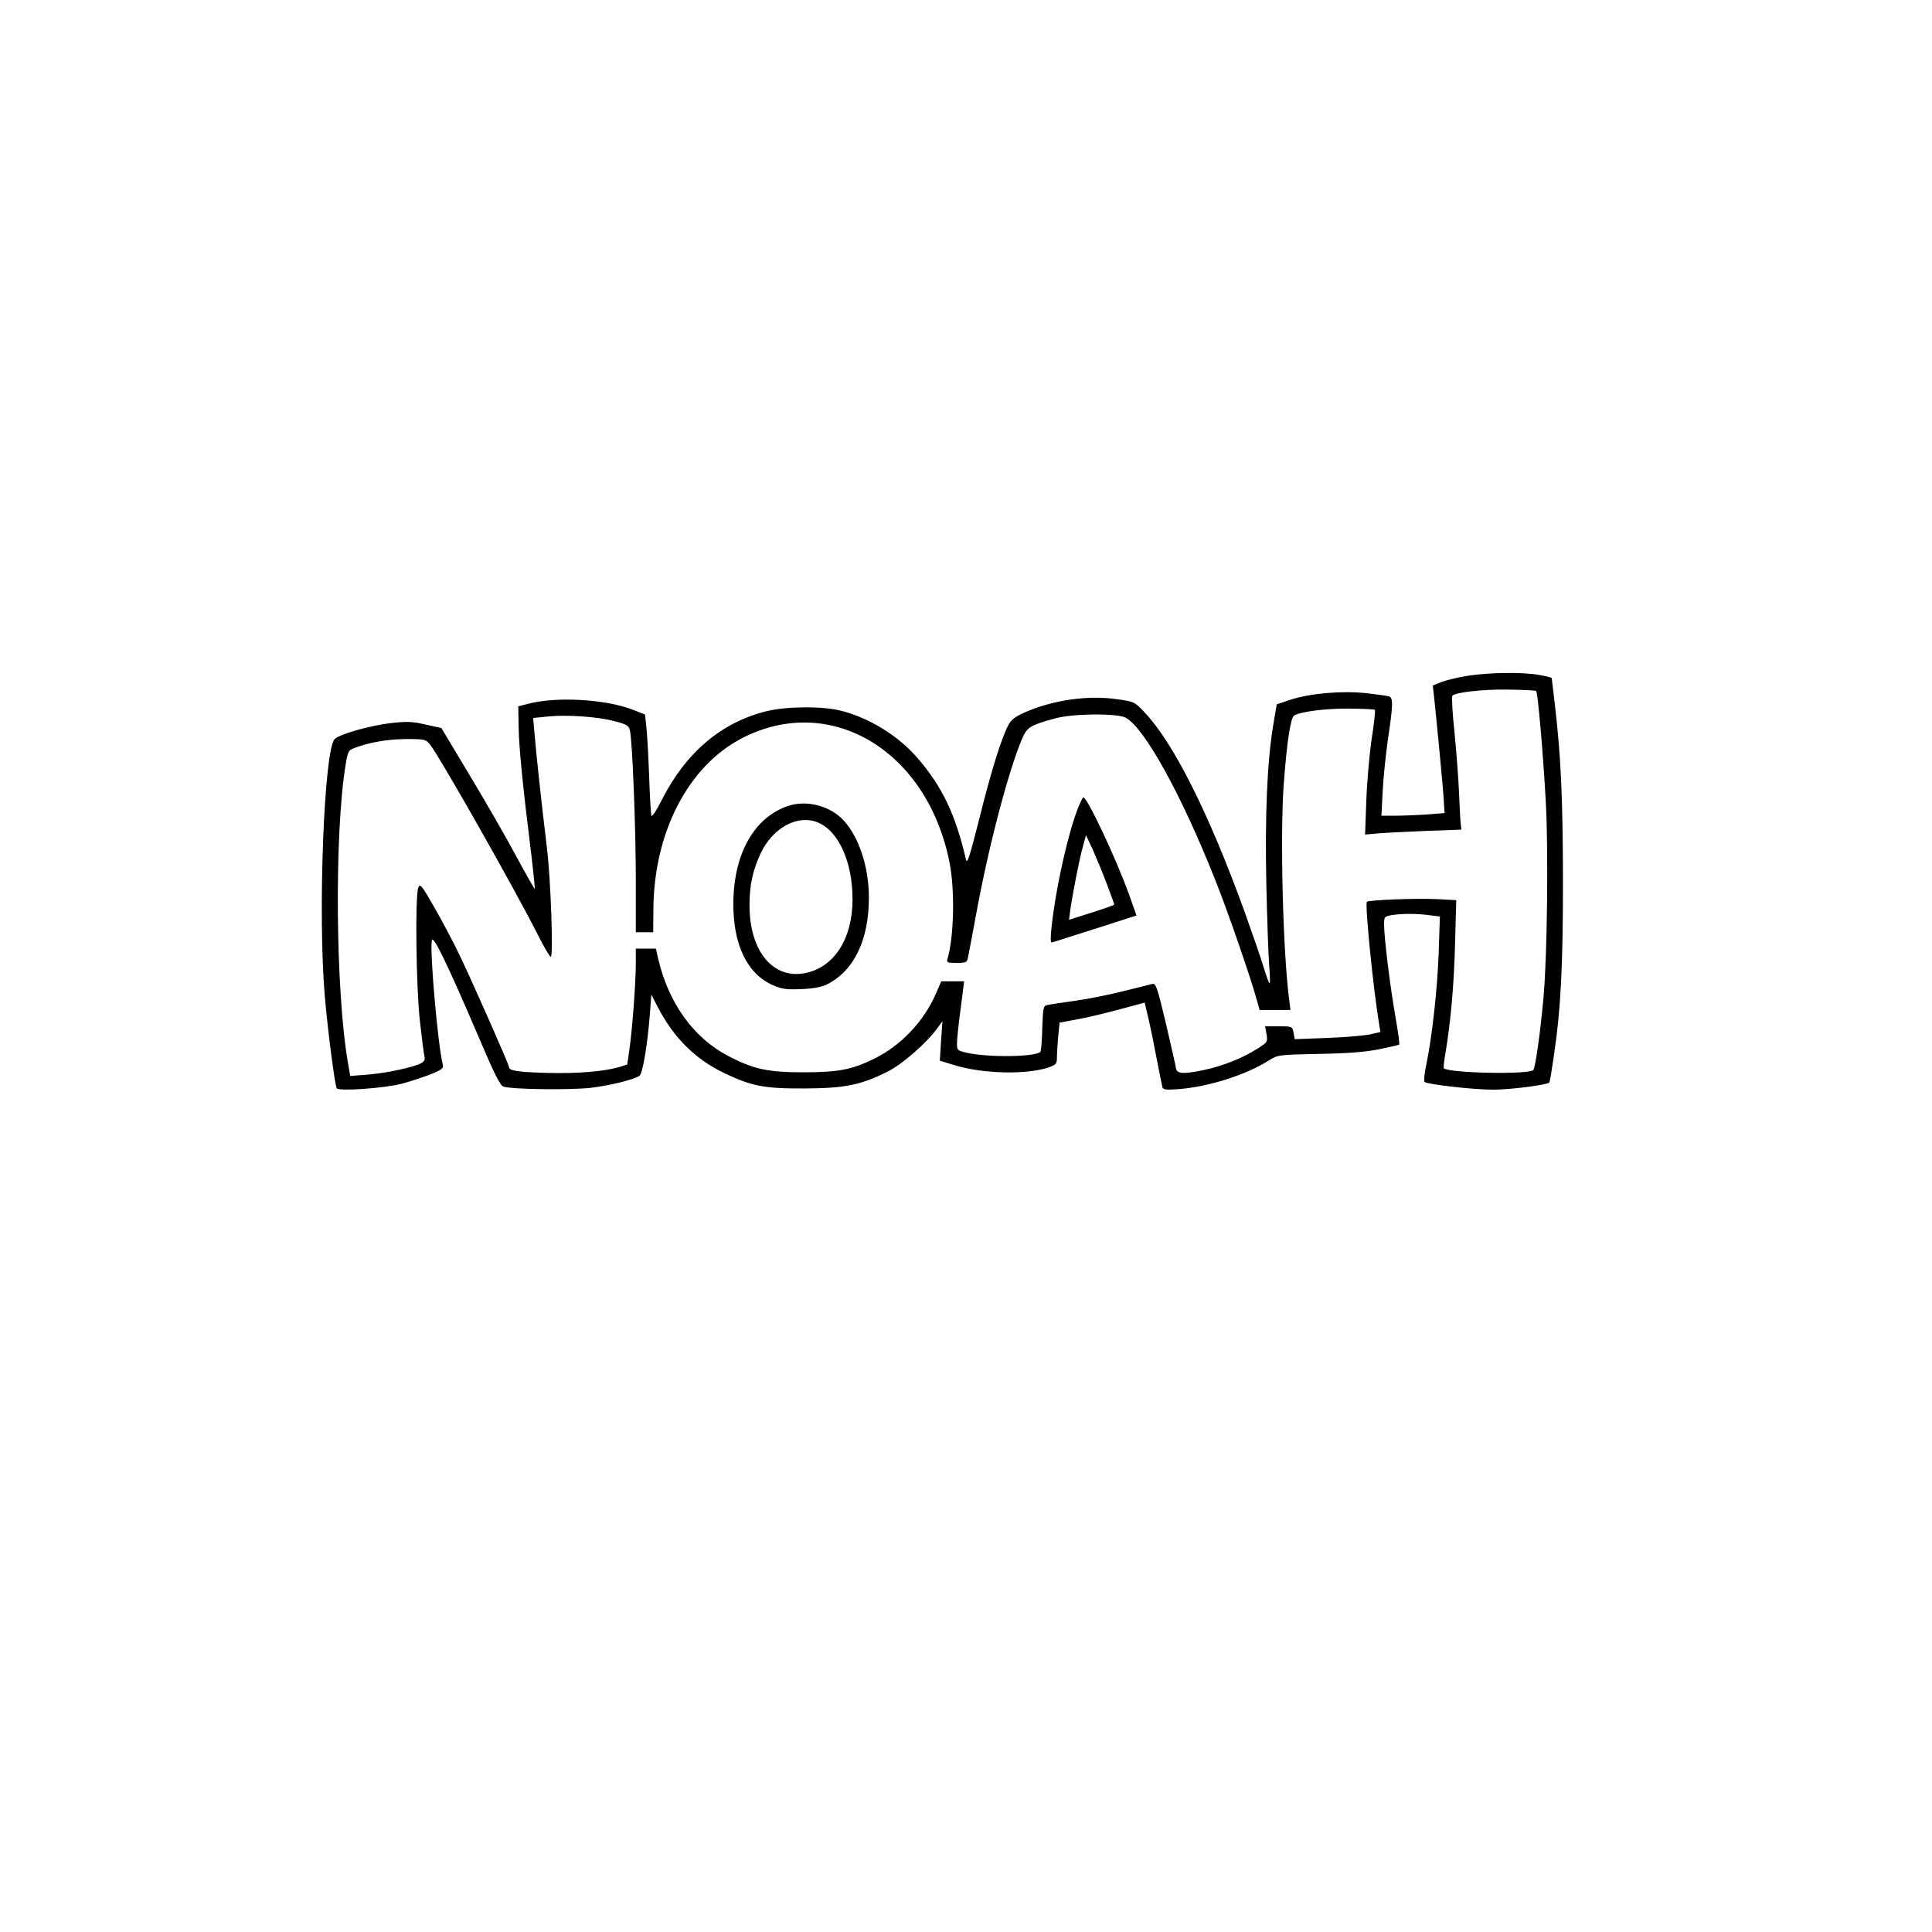<?xml version="1.0" encoding="UTF-8" standalone="yes"?>
<svg version="1.0" xmlns="http://www.w3.org/2000/svg" width="250mm" height="250mm" viewBox="0 0 945 945" preserveAspectRatio="xMidYMid meet">
  <g transform="translate(0,945) scale(0.1,-0.1)" fill="#000000" stroke="none">
    <path d="M7182 6145 c-46 -7 -104 -21 -129 -30 l-45 -18 6 -51 c11 -101 45
-452 48 -512 l4 -61 -89 -7 c-50 -3 -119 -6 -155 -6 l-65 0 6 118 c3 64 15
180 26 257 26 175 26 202 4 209 -10 3 -62 10 -115 16 -120 12 -273 -2 -367
-33 l-66 -22 -17 -100 c-30 -177 -41 -445 -34 -780 4 -170 10 -349 14 -397 4
-49 5 -88 2 -88 -3 0 -16 35 -29 78 -12 42 -56 168 -96 280 -174 478 -345 818
-486 967 -50 53 -51 53 -136 65 -144 21 -317 -5 -454 -66 -46 -21 -65 -36 -78
-63 -35 -68 -84 -227 -141 -456 -47 -185 -59 -224 -65 -200 -50 218 -117 359
-237 497 -95 111 -242 200 -380 233 -93 22 -267 20 -364 -5 -217 -55 -390
-202 -506 -431 -26 -52 -49 -87 -52 -79 -2 8 -8 98 -11 200 -4 102 -10 210
-14 240 l-6 55 -56 22 c-132 53 -375 67 -514 31 l-50 -13 2 -107 c2 -101 20
-282 63 -628 10 -85 17 -156 16 -158 -2 -1 -43 71 -91 160 -48 90 -150 267
-227 395 l-139 232 -77 17 c-65 15 -91 16 -172 7 -100 -12 -250 -54 -273 -78
-52 -51 -83 -859 -48 -1260 14 -164 49 -433 58 -448 10 -16 230 0 318 22 44
12 108 33 143 47 58 24 63 29 57 51 -23 92 -63 545 -53 603 5 32 74 -110 224
-460 83 -196 110 -249 127 -255 45 -14 324 -17 426 -6 96 12 208 39 239 59 15
10 38 144 50 292 l8 105 31 -60 c77 -150 185 -257 326 -324 134 -64 196 -76
392 -75 195 1 273 16 404 81 75 37 196 143 249 218 l22 30 -7 -97 -6 -96 68
-21 c144 -45 367 -49 473 -9 28 11 32 17 32 48 0 19 3 65 6 101 l7 67 86 16
c47 8 141 31 208 49 l122 33 20 -85 c11 -47 29 -138 41 -201 12 -63 24 -121
26 -129 4 -11 20 -13 82 -8 146 12 327 69 440 141 42 26 46 27 240 31 138 2
226 9 294 22 54 11 100 21 102 24 3 2 -6 65 -19 139 -26 148 -55 386 -55 448
0 38 2 40 38 46 49 8 127 8 187 -1 l48 -6 -6 -181 c-7 -181 -32 -406 -61 -546
-9 -41 -12 -78 -8 -82 12 -12 238 -38 336 -38 81 0 262 23 274 35 3 2 12 59
22 127 35 237 45 441 45 868 -1 406 -10 600 -40 857 -8 67 -15 123 -15 126 0
3 -28 10 -63 16 -82 14 -240 12 -345 -4z m332 -75 c8 -8 35 -316 47 -545 13
-230 7 -751 -11 -950 -15 -170 -40 -348 -50 -359 -23 -23 -414 -15 -438 9 -2
2 1 32 7 67 26 152 43 338 48 539 l6 216 -94 5 c-101 5 -334 -4 -343 -13 -11
-10 32 -435 60 -600 l6 -37 -53 -12 c-30 -6 -124 -14 -210 -17 l-156 -6 -6 32
c-6 31 -7 31 -73 31 l-66 0 7 -39 c6 -37 5 -39 -44 -70 -73 -47 -174 -87 -268
-106 -97 -20 -127 -17 -131 10 -1 11 -24 109 -49 218 -44 184 -49 198 -68 194
-11 -3 -74 -19 -140 -35 -66 -17 -172 -38 -235 -47 -63 -9 -125 -18 -137 -21
-20 -4 -21 -11 -25 -113 -1 -60 -6 -112 -9 -116 -27 -26 -267 -28 -366 -3 -41
10 -43 12 -42 47 0 20 8 96 18 169 l17 132 -56 0 -56 0 -27 -62 c-59 -135
-171 -253 -302 -317 -108 -53 -174 -66 -345 -66 -174 0 -245 15 -370 81 -167
87 -290 258 -340 472 l-12 52 -49 0 -49 0 0 -72 c0 -93 -17 -320 -31 -419
l-11 -76 -38 -12 c-76 -22 -204 -33 -353 -29 -145 4 -187 11 -187 28 0 12
-182 424 -243 550 -30 63 -86 168 -123 233 -62 108 -69 116 -78 95 -16 -39
-11 -486 8 -653 9 -82 19 -160 22 -172 4 -15 0 -24 -15 -33 -40 -21 -171 -49
-260 -56 l-88 -7 -11 64 c-61 351 -67 1126 -11 1461 9 58 14 68 37 77 72 29
164 45 255 46 97 0 99 -1 122 -29 46 -58 408 -696 523 -923 31 -62 61 -113 66
-113 13 0 0 382 -19 535 -26 212 -53 464 -60 552 l-7 81 68 7 c92 10 244 0
328 -22 61 -16 71 -21 77 -46 12 -46 29 -474 29 -739 l0 -248 43 0 42 0 1 118
c4 374 171 695 433 831 435 225 912 -63 1017 -616 25 -134 20 -358 -12 -465
-5 -16 2 -18 45 -18 44 0 51 3 55 23 3 12 21 110 41 217 61 333 158 701 225
858 24 55 39 65 161 98 85 24 300 26 344 4 91 -46 275 -379 439 -794 62 -154
180 -497 205 -593 l12 -43 75 0 76 0 -6 48 c-31 237 -45 800 -27 1054 15 203
33 327 51 338 31 19 153 35 268 34 67 -1 124 -3 127 -6 3 -3 -4 -68 -16 -144
-11 -76 -23 -213 -26 -303 l-6 -163 69 6 c38 3 144 8 235 12 l167 6 -4 37 c-2
20 -5 90 -8 156 -3 66 -13 195 -22 287 -10 92 -14 171 -10 175 17 17 151 32
273 30 72 -1 134 -4 137 -7z"/>
    <path d="M5271 5493 c-36 -93 -79 -268 -106 -426 -22 -131 -31 -227 -22 -227
4 0 15 4 254 80 l162 52 -38 107 c-63 174 -203 471 -222 471 -3 0 -16 -26 -28
-57z m144 -370 c19 -51 35 -94 35 -97 0 -4 -55 -23 -193 -66 l-28 -9 6 47 c13
89 46 257 62 312 l15 55 35 -75 c18 -41 49 -116 68 -167z"/>
    <path d="M3849 5506 c-162 -58 -260 -234 -262 -471 -2 -206 68 -350 196 -405
42 -18 65 -21 136 -18 56 2 99 10 122 21 135 66 209 217 209 427 0 145 -46
289 -119 372 -67 77 -187 108 -282 74z m154 -80 c100 -43 167 -194 167 -375 0
-191 -88 -330 -228 -360 -159 -34 -275 104 -276 329 0 99 15 171 55 257 60
126 183 192 282 149z"/>
  </g>
</svg>